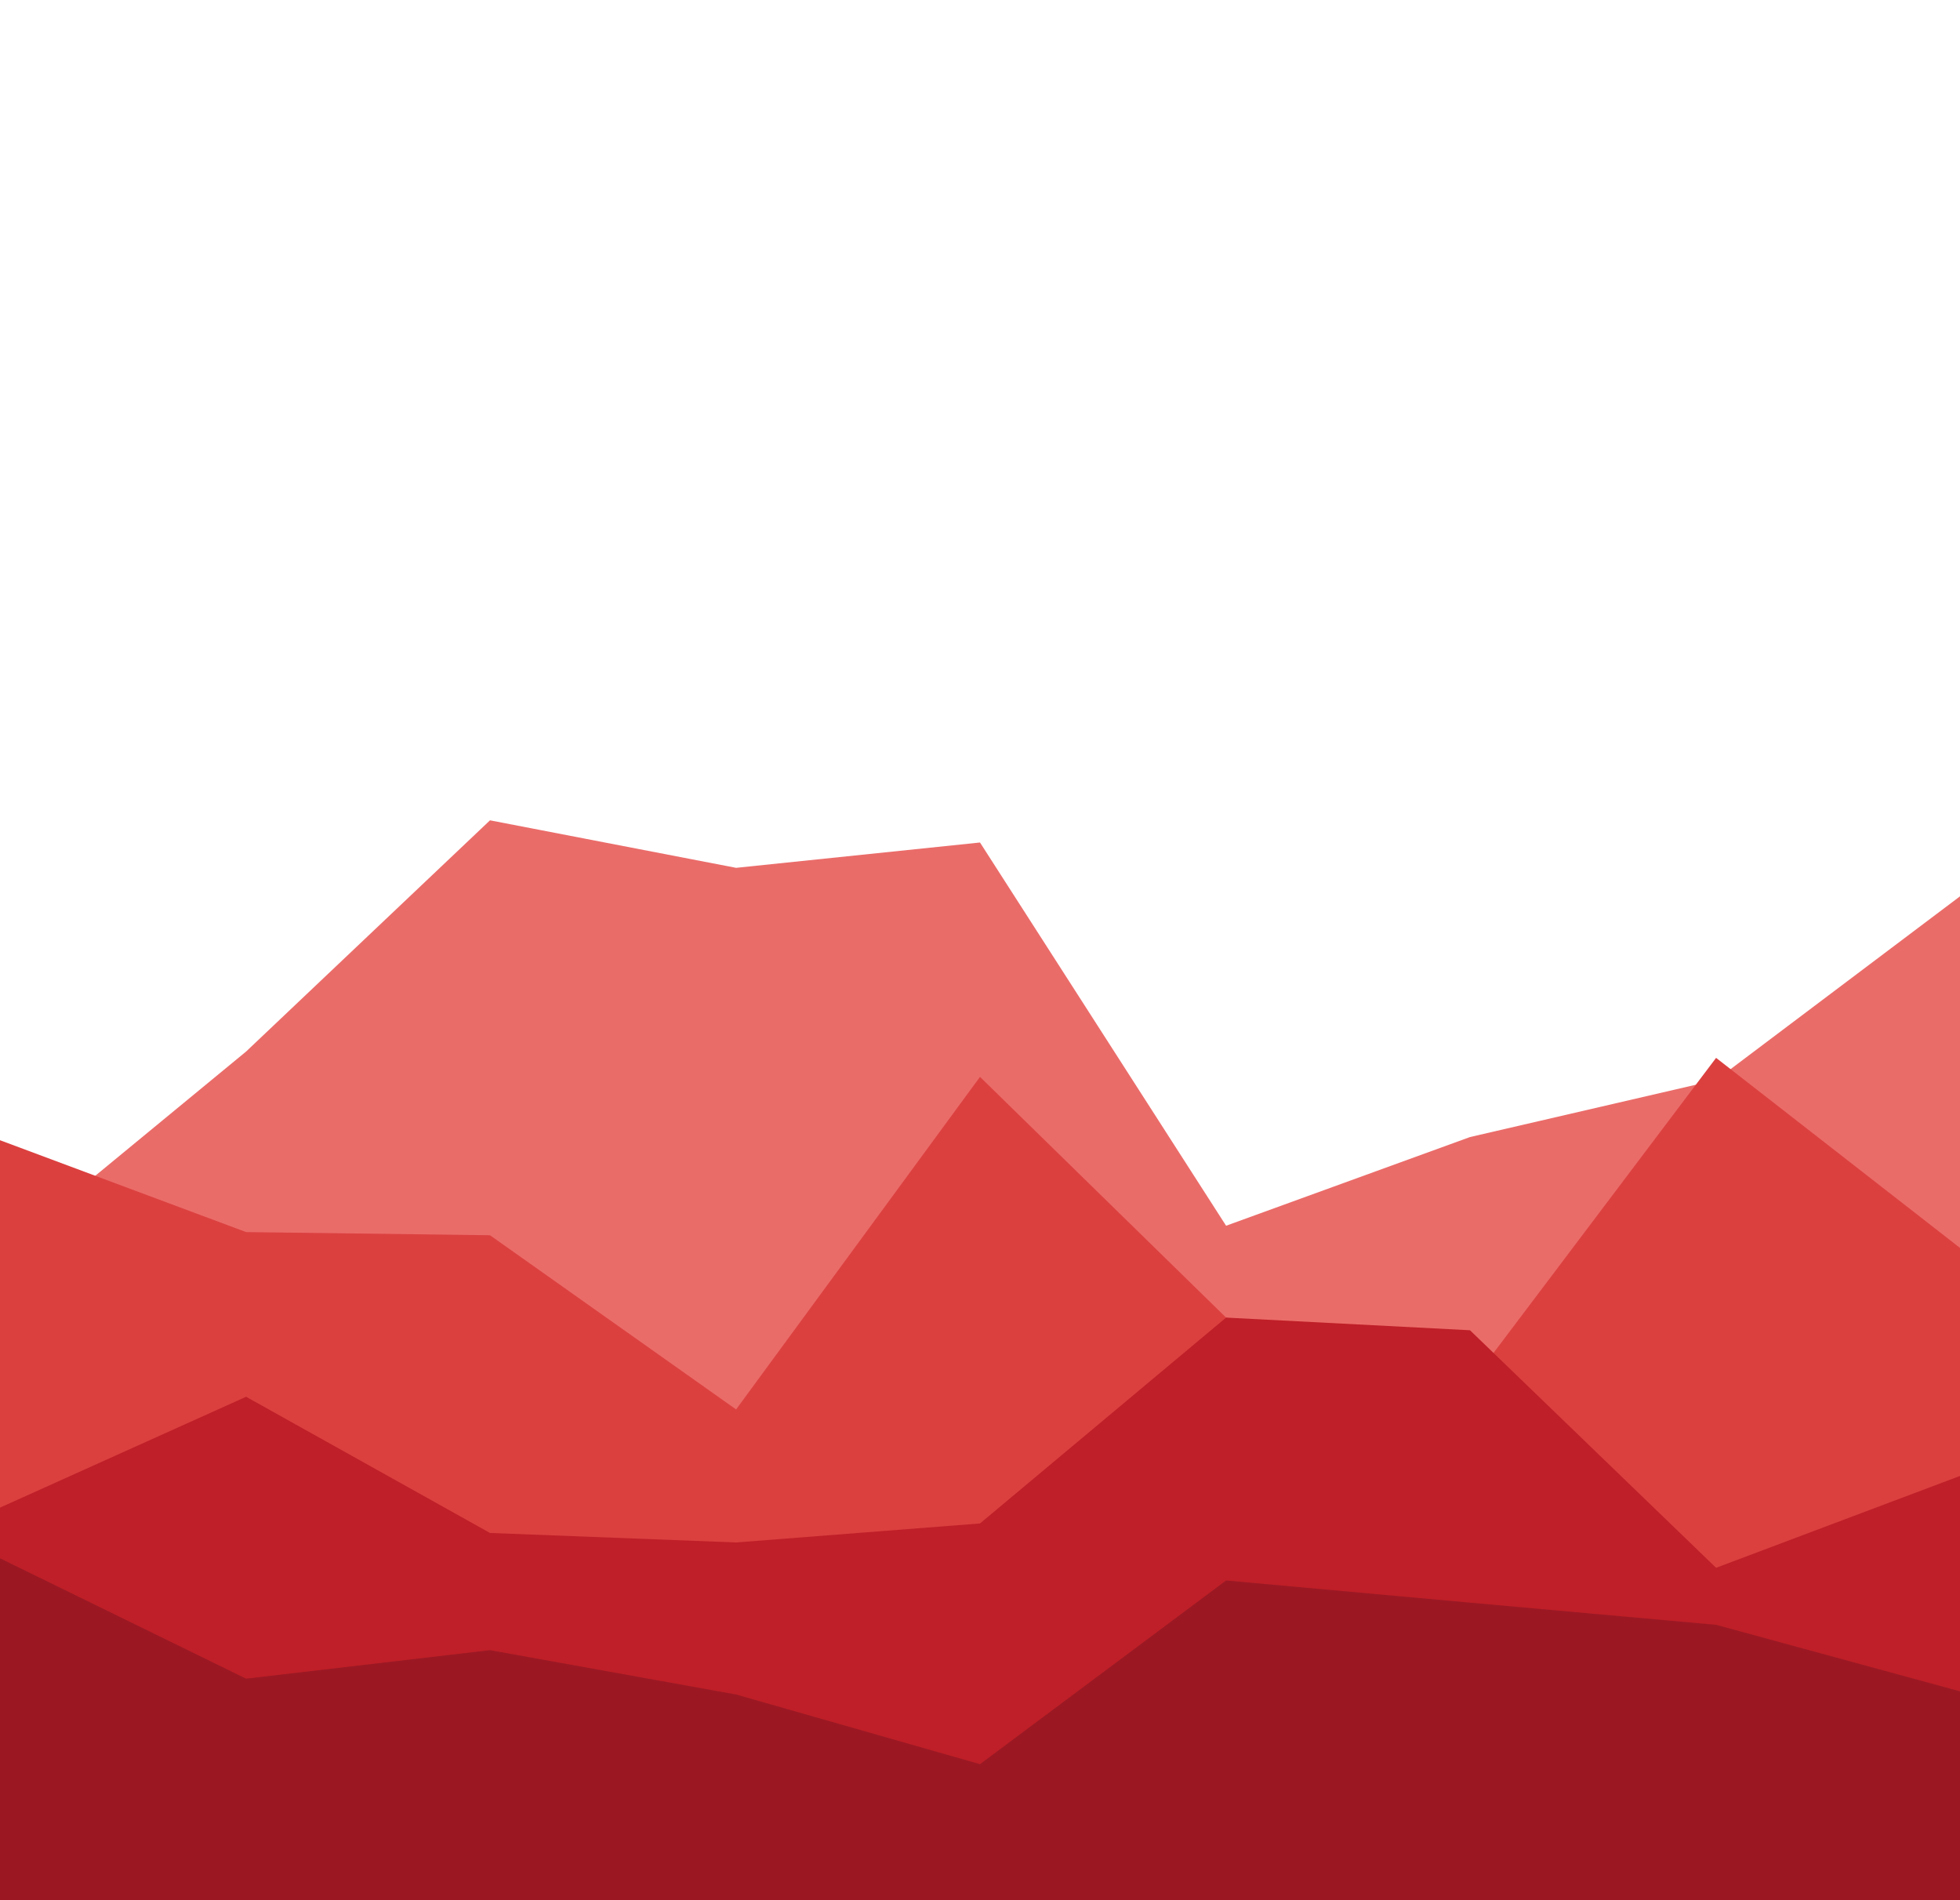 <svg xmlns="http://www.w3.org/2000/svg" width="392" height="380" viewBox="0 0 392 380" fill="none"><g clip-path="url(#clip0_233_1163)"><path d="M0 250.8L49.218 210.267L98 164.033L147.218 173.533L196 168.467L245.218 245.1L294 227.367L343.218 215.967L392 179.233V380.633H343.218H294H245.218H196H147.218H98H49.218H0V250.8Z" fill="#EA6C69"></path><path d="M0 228L49.218 246.367L98 247L147.218 281.833L196 215.333L245.218 263.467L294 276.767L343.218 211.533L392 249.533V380.633H343.218H294H245.218H196H147.218H98H49.218H0V228Z" fill="#DB403F"></path><path d="M0 301.467L49.218 279.3L98 306.533L147.218 308.433L196 304.633L245.218 263.467L294 266L343.218 313.5L392 295.133V380.633H343.218H294H245.218H196H147.218H98H49.218H0V301.467Z" fill="#BF1F28"></path><path d="M0 311.6L49.218 335.667L98 329.967L147.218 338.833L196 352.767L245.218 316.033L294 320.467L343.218 324.9L392 338.2V380.633H343.218H294H245.218H196H147.218H98H49.218H0V311.6Z" fill="#9B1823"></path></g><defs><clipPath id="clip0_233_1163"><rect width="392" height="380" fill="white"></rect></clipPath></defs></svg>